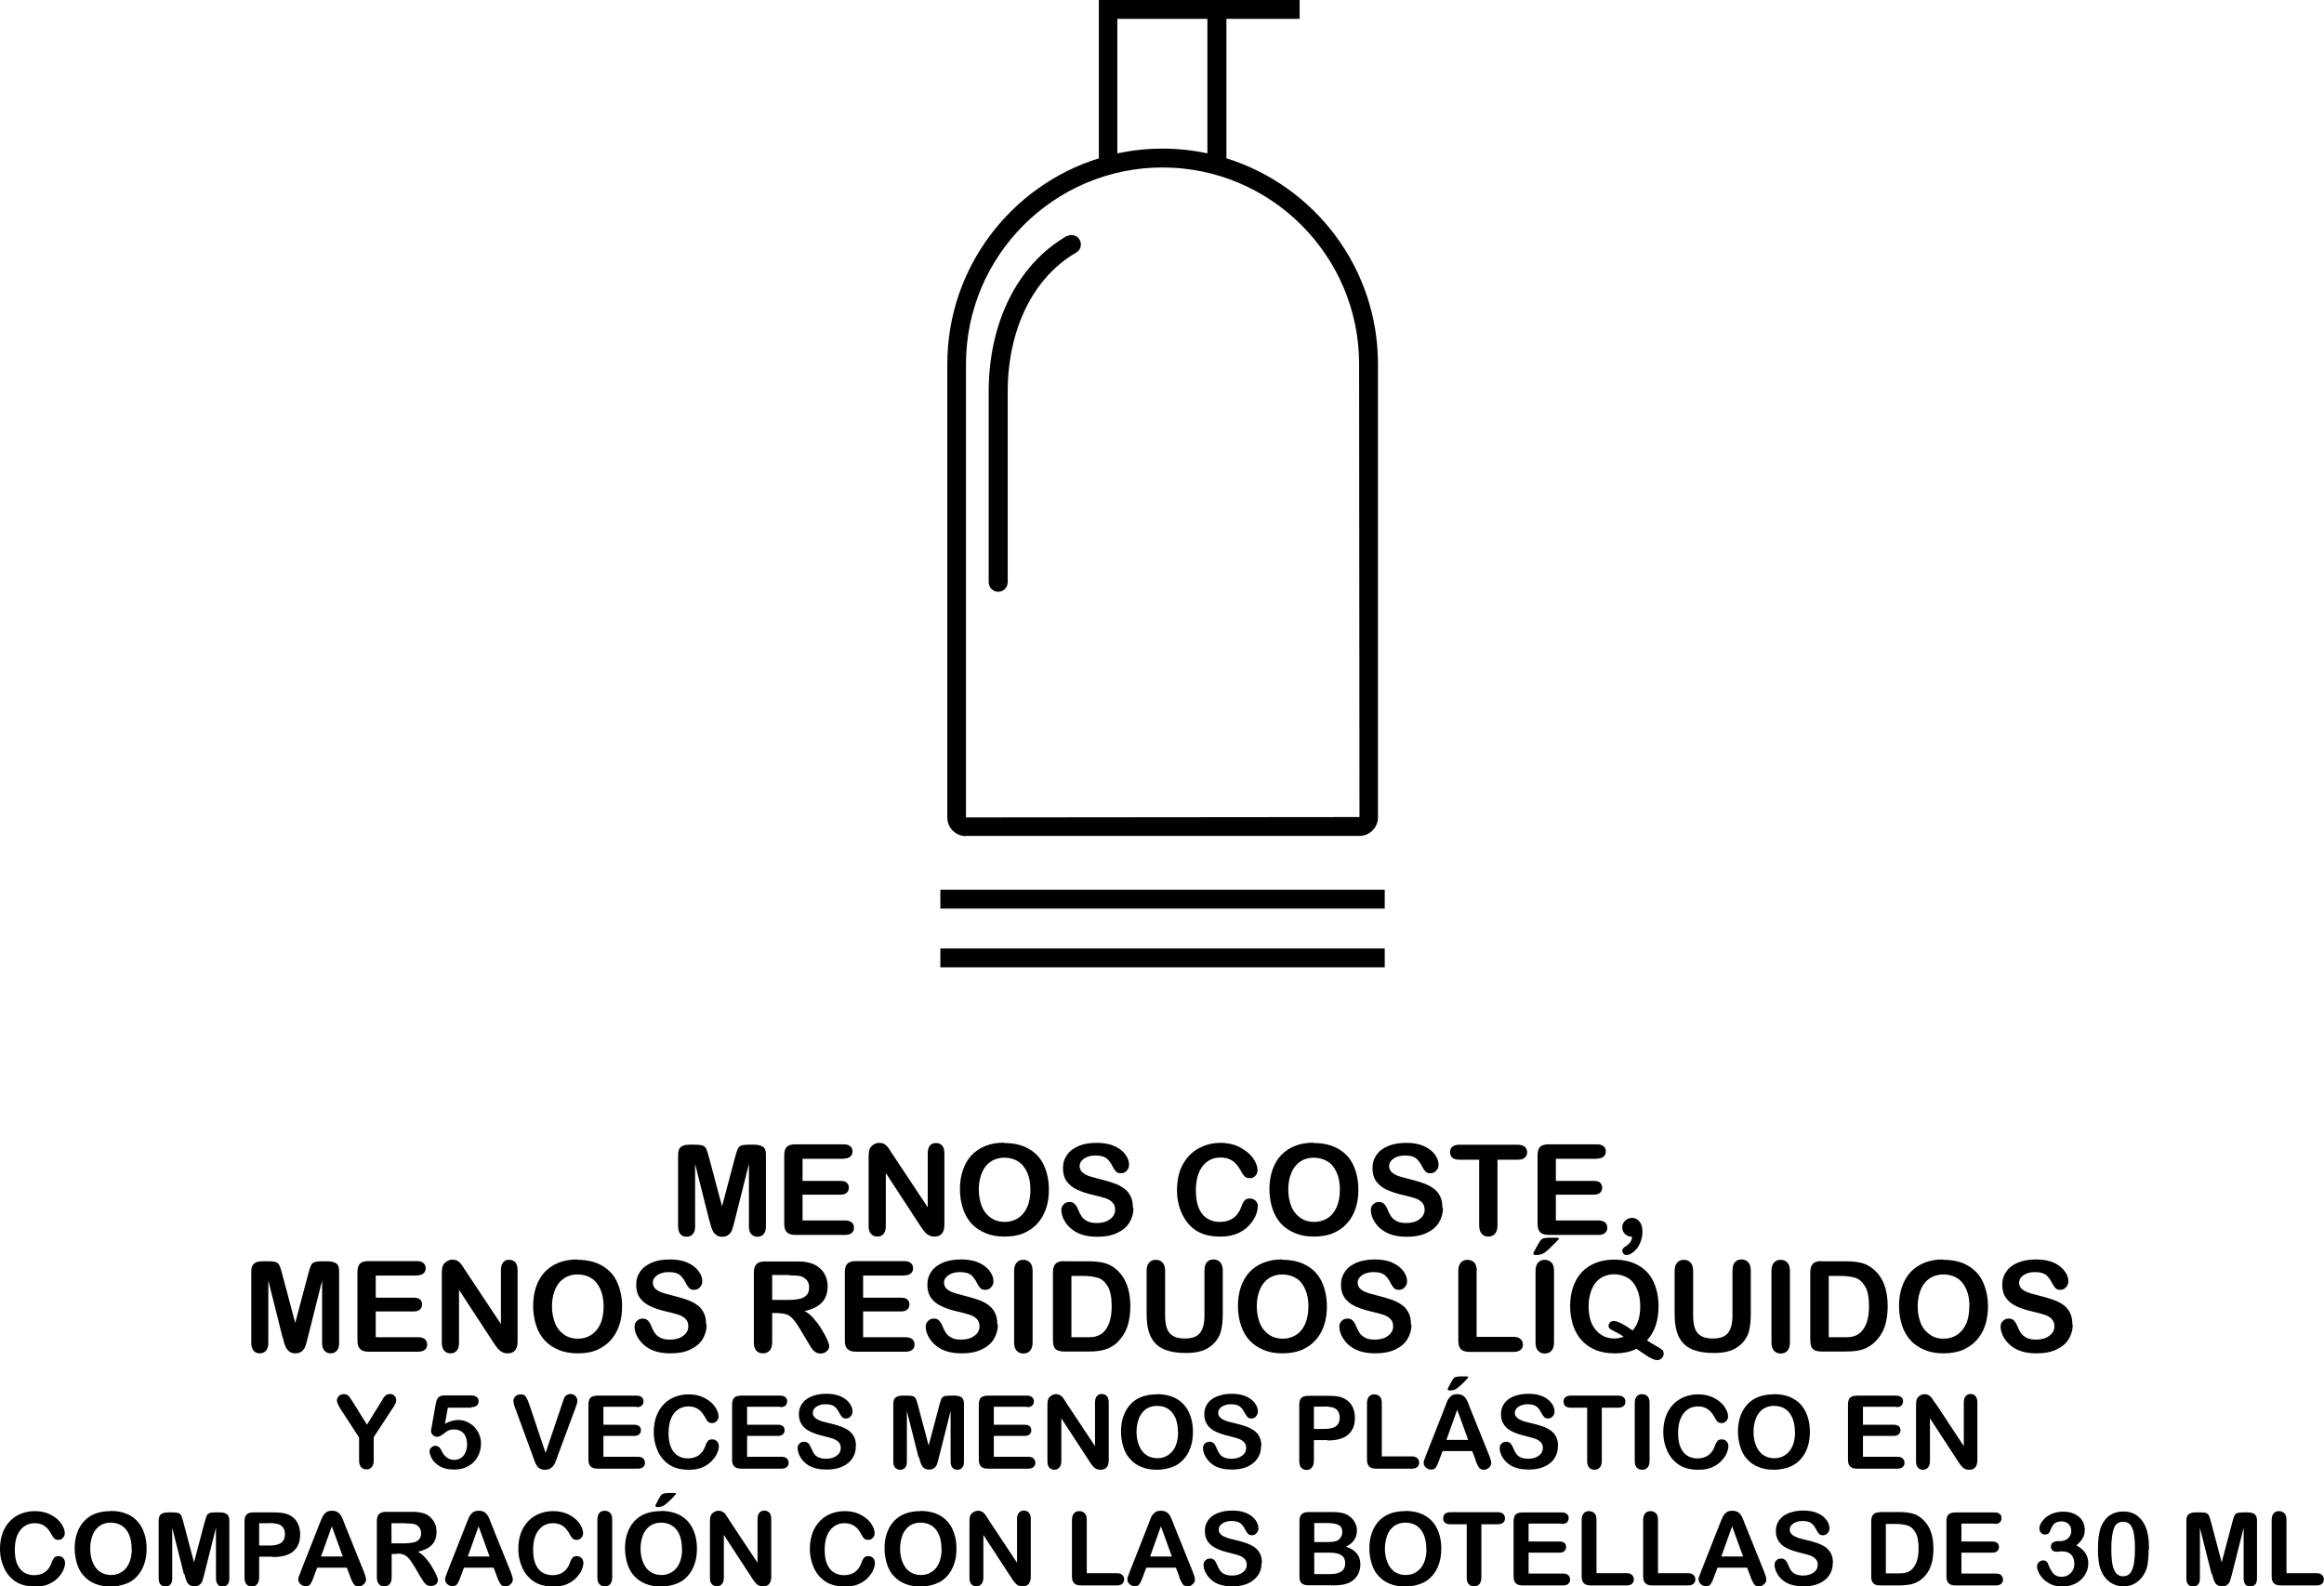 <svg xmlns="http://www.w3.org/2000/svg" id="Ebene_1" viewBox="0 0 126.98 86.67"><defs><style>.cls-1{fill:#010101;}</style></defs><path class="cls-1" d="m52.76,45.67h21.52c.55,0,1.01-.45,1.01-1.01v-24.77c0-5.28-3.49-9.75-8.28-11.24V1.03h4V0h-10.97v8.65c-4.79,1.49-8.28,5.97-8.28,11.24v24.78c0,.55.45,1.01,1.01,1.01h0ZM61.06,1.03h4.91v7.35c-.79-.17-1.61-.26-2.46-.26s-1.66.09-2.46.26V1.03h0Zm-8.28,18.86c0-5.92,4.82-10.74,10.74-10.74s10.74,4.82,10.74,10.74l.02,24.75-21.5.02s0-24.77,0-24.77Z"></path><path class="cls-1" d="m58.28,12.9c-2.67,1.54-4.26,4.71-4.26,8.5v10.41c0,.28.23.52.52.52s.52-.23.52-.52v-10.41c0-3.41,1.4-6.25,3.74-7.6.25-.14.33-.46.19-.7-.14-.25-.46-.33-.7-.19h0Z"></path><rect class="cls-1" x="51.38" y="48.61" width="24.28" height="1.03"></rect><rect class="cls-1" x="51.38" y="51.82" width="24.28" height="1.03"></rect><path d="m38.77,66.74l-.79-3.15v3.41c0,.19-.04.33-.13.43-.08.09-.2.14-.34.14s-.25-.05-.33-.14-.13-.24-.13-.43v-3.91c0-.22.06-.36.17-.44s.26-.11.46-.11h.31c.19,0,.32.02.41.05.08.03.15.09.19.18.04.09.09.23.14.43l.72,2.71.72-2.71c.05-.2.1-.34.14-.43.04-.09.1-.15.19-.18.08-.03.22-.05.41-.05h.31c.19,0,.34.04.46.11s.17.22.17.44v3.91c0,.19-.04.33-.13.43-.08.09-.2.14-.34.14-.13,0-.24-.05-.33-.14s-.13-.24-.13-.43v-3.41l-.79,3.15c-.05.2-.09.35-.13.45-.03.1-.09.18-.18.26s-.21.12-.36.12c-.12,0-.22-.02-.3-.08-.08-.05-.14-.12-.19-.19-.04-.08-.08-.17-.11-.26-.03-.1-.05-.2-.08-.3Z"></path><path d="m46.11,63.31h-2.26v1.21h2.08c.15,0,.27.03.34.1.08.07.11.16.11.27s-.04.2-.11.27c-.07.07-.19.11-.34.11h-2.08v1.41h2.33c.16,0,.28.04.36.11.08.07.12.17.12.29s-.04.21-.12.28c-.08.07-.2.11-.36.11h-2.72c-.22,0-.37-.05-.47-.15-.1-.1-.14-.25-.14-.47v-3.72c0-.14.02-.26.06-.35.04-.09.11-.16.2-.2.09-.04.21-.06.35-.06h2.64c.16,0,.28.04.36.11.08.07.12.16.12.28s-.04.21-.12.28c-.08.07-.2.11-.36.11Z"></path><path d="m48.76,63.05l1.93,2.91v-2.94c0-.19.04-.33.12-.43.08-.1.19-.14.33-.14s.26.05.34.14.12.24.12.43v3.89c0,.43-.18.65-.54.65-.09,0-.17-.01-.24-.04s-.14-.07-.2-.12c-.06-.06-.12-.12-.18-.2s-.11-.15-.16-.23l-1.88-2.88v2.9c0,.19-.04.33-.13.43s-.2.14-.34.14-.26-.05-.34-.15c-.09-.1-.13-.24-.13-.43v-3.81c0-.16.02-.29.05-.38.04-.1.11-.18.21-.25.1-.06.21-.1.32-.1.09,0,.17.02.23.04.06.03.12.07.17.12.05.05.1.11.15.19.05.08.1.16.16.25Z"></path><path d="m54.88,62.45c.51,0,.95.1,1.32.31.37.21.65.5.83.89s.28.83.28,1.35c0,.38-.05.73-.16,1.04s-.26.58-.47.81-.46.4-.76.53-.65.18-1.04.18-.73-.06-1.04-.19c-.31-.13-.56-.3-.77-.53-.2-.23-.36-.5-.46-.82-.1-.32-.16-.66-.16-1.04s.05-.73.16-1.05c.11-.32.27-.59.47-.81.21-.22.46-.39.76-.51.3-.12.63-.18,1.01-.18Zm1.42,2.54c0-.36-.06-.68-.18-.94s-.28-.47-.5-.6c-.22-.14-.47-.2-.75-.2-.2,0-.38.04-.55.11-.17.08-.32.19-.44.33-.12.14-.22.33-.29.55-.07.22-.11.47-.11.75s.04.53.11.76c.07.23.17.42.3.56.13.15.28.26.45.34.17.07.35.11.55.11.26,0,.49-.06.71-.19.21-.13.39-.33.51-.59.13-.27.19-.6.19-.99Z"></path><path d="m61.93,66c0,.3-.08.57-.23.81-.15.24-.38.42-.68.56s-.65.2-1.06.2c-.49,0-.89-.09-1.21-.28-.22-.13-.41-.31-.55-.53-.14-.22-.21-.44-.21-.65,0-.12.04-.23.13-.31.08-.09.19-.13.32-.13.11,0,.2.03.27.1.07.07.14.17.19.3.06.16.13.29.2.39.07.11.18.19.31.26s.31.1.52.1c.3,0,.54-.07.72-.21.19-.14.28-.31.28-.52,0-.16-.05-.3-.15-.4s-.23-.18-.39-.23c-.16-.05-.37-.11-.64-.17-.36-.08-.65-.18-.89-.29-.24-.11-.43-.26-.57-.45-.14-.19-.21-.43-.21-.72s.07-.51.22-.73.36-.37.64-.49.61-.17.99-.17c.3,0,.57.04.79.11.22.08.41.18.55.3.15.12.25.26.32.39s.1.27.1.4c0,.12-.04.23-.13.32-.08.1-.19.14-.32.14-.11,0-.2-.03-.26-.09-.06-.06-.12-.15-.19-.28-.09-.19-.2-.33-.32-.44-.13-.1-.33-.16-.61-.16-.26,0-.47.06-.63.17-.16.11-.24.25-.24.41,0,.1.03.18.08.26s.13.13.22.19c.09.05.19.09.29.12.1.03.26.07.48.13.28.07.53.14.76.22.23.08.42.17.58.29.16.11.28.25.37.43.09.17.13.38.13.63Z"></path><path d="m68.72,65.92c0,.16-.04.33-.12.51-.08.18-.2.36-.37.54-.17.18-.38.32-.64.43-.26.11-.56.16-.9.16-.26,0-.5-.02-.71-.07-.21-.05-.41-.13-.58-.23-.17-.1-.33-.24-.48-.41-.13-.16-.24-.33-.33-.52-.09-.19-.16-.4-.21-.62-.05-.22-.07-.45-.07-.7,0-.4.06-.75.17-1.07.12-.31.28-.58.5-.81s.47-.39.76-.51c.29-.12.6-.18.93-.18.4,0,.76.08,1.07.24.31.16.55.36.72.59.17.24.25.46.25.67,0,.12-.04.22-.12.3-.08.09-.18.13-.29.13-.13,0-.22-.03-.29-.09-.06-.06-.14-.17-.21-.31-.13-.24-.28-.43-.46-.55s-.39-.18-.65-.18c-.41,0-.74.16-.98.47-.24.31-.37.76-.37,1.33,0,.38.05.7.16.96s.26.45.46.57c.2.13.43.19.69.19.29,0,.53-.07.73-.21.2-.14.35-.35.45-.63.04-.13.1-.24.16-.32.06-.08.16-.12.3-.12.12,0,.22.04.31.12.09.08.13.19.13.31Z"></path><path d="m71.79,62.45c.51,0,.95.1,1.32.31.37.21.65.5.83.89s.28.83.28,1.35c0,.38-.05.73-.16,1.04-.1.31-.26.58-.47.81-.21.23-.46.4-.76.53-.3.12-.65.18-1.04.18s-.73-.06-1.04-.19c-.31-.13-.56-.3-.77-.53-.2-.23-.36-.5-.46-.82-.1-.32-.16-.66-.16-1.04s.05-.73.16-1.05c.11-.32.27-.59.47-.81.21-.22.46-.39.76-.51.3-.12.63-.18,1.01-.18Zm1.42,2.54c0-.36-.06-.68-.18-.94-.12-.27-.28-.47-.5-.6s-.47-.2-.75-.2c-.2,0-.38.04-.55.11s-.32.19-.44.33-.22.33-.29.55c-.07.22-.11.47-.11.75s.04.53.11.76c.07.23.17.42.3.56.13.15.28.26.45.34.17.07.35.11.55.11.26,0,.49-.06.71-.19s.39-.33.51-.59.19-.6.19-.99Z"></path><path d="m78.84,66c0,.3-.08.57-.23.81-.15.24-.38.42-.68.56s-.65.2-1.06.2c-.49,0-.89-.09-1.21-.28-.23-.13-.41-.31-.55-.53-.14-.22-.21-.44-.21-.65,0-.12.04-.23.13-.31.08-.09.19-.13.32-.13.11,0,.2.03.27.1.07.07.14.17.19.3.06.16.13.29.2.39.07.11.18.19.31.26.13.07.31.1.52.1.3,0,.54-.07.72-.21.19-.14.28-.31.28-.52,0-.16-.05-.3-.15-.4s-.23-.18-.39-.23c-.16-.05-.37-.11-.64-.17-.35-.08-.65-.18-.89-.29-.24-.11-.43-.26-.57-.45-.14-.19-.21-.43-.21-.72s.07-.51.22-.73.36-.37.64-.49c.28-.11.61-.17.99-.17.3,0,.57.04.79.11.22.08.41.18.55.3.15.12.25.26.32.39s.1.27.1.4c0,.12-.04.23-.13.32-.08.1-.19.14-.32.14-.11,0-.2-.03-.26-.09-.06-.06-.12-.15-.19-.28-.09-.19-.2-.33-.32-.44-.13-.1-.33-.16-.61-.16-.26,0-.47.06-.63.17-.16.11-.24.25-.24.41,0,.1.03.18.08.26s.13.13.22.19c.09.05.19.09.29.12.1.03.26.07.48.13.28.07.53.14.76.22.23.08.42.17.58.29.16.11.28.25.37.43.09.17.13.38.13.63Z"></path><path d="m82.91,63.36h-1.09v3.59c0,.21-.05.36-.14.46-.09.1-.21.15-.36.15s-.27-.05-.36-.15c-.09-.1-.14-.25-.14-.46v-3.59h-1.09c-.17,0-.3-.04-.38-.11-.08-.08-.12-.17-.12-.3s.04-.23.13-.3c.09-.07.21-.11.38-.11h3.18c.17,0,.3.04.39.11.08.08.13.18.13.3s-.04.22-.13.3c-.09.08-.21.11-.38.11Z"></path><path d="m87.27,63.31h-2.26v1.21h2.08c.15,0,.27.03.34.1s.11.16.11.27-.04.2-.11.27c-.07.07-.19.11-.34.11h-2.08v1.41h2.33c.16,0,.28.04.36.11s.12.17.12.29-.04.21-.12.28-.2.11-.36.11h-2.72c-.22,0-.38-.05-.47-.15-.1-.1-.14-.25-.14-.47v-3.72c0-.14.02-.26.06-.35.04-.09.11-.16.2-.2.09-.04.21-.06.35-.06h2.64c.16,0,.28.04.36.11.08.07.12.16.12.28s-.04.21-.12.28c-.08.07-.2.11-.36.11Z"></path><path d="m89.18,67.57c-.15,0-.28-.05-.38-.14-.11-.09-.16-.22-.16-.38,0-.14.05-.26.16-.36.11-.1.23-.15.37-.15.11,0,.21.03.29.09s.16.14.21.26c.05.11.07.25.07.42,0,.22-.05.43-.14.63s-.21.35-.35.46c-.14.11-.26.17-.37.17-.07,0-.13-.02-.17-.07-.04-.05-.07-.1-.07-.16,0-.09.05-.17.14-.22.26-.15.39-.33.39-.55Z"></path><path d="m15.45,73.11l-.79-3.15v3.41c0,.19-.04.33-.13.43-.08.09-.2.14-.34.14s-.25-.05-.33-.14-.13-.24-.13-.43v-3.91c0-.22.06-.36.17-.44s.26-.11.46-.11h.31c.19,0,.32.02.41.05.08.03.15.09.19.18.04.09.09.23.14.43l.72,2.71.72-2.71c.05-.2.1-.34.14-.43.04-.09.1-.15.19-.18.08-.03.22-.05.41-.05h.31c.19,0,.34.04.46.11s.17.22.17.44v3.91c0,.19-.04.33-.13.43-.08.09-.2.14-.34.14-.13,0-.24-.05-.33-.14s-.13-.24-.13-.43v-3.41l-.79,3.15c-.05.2-.09.35-.13.45-.03.1-.09.18-.18.26s-.21.12-.36.12c-.12,0-.22-.02-.3-.08-.08-.05-.14-.12-.19-.19-.04-.08-.08-.17-.11-.26-.03-.1-.05-.2-.08-.3Z"></path><path d="m22.79,69.69h-2.26v1.21h2.08c.15,0,.27.03.34.1.08.07.11.16.11.27s-.04.2-.11.27c-.07.07-.19.11-.34.11h-2.08v1.41h2.33c.16,0,.28.04.36.11.08.07.12.17.12.29s-.04.21-.12.28c-.08.07-.2.11-.36.11h-2.72c-.22,0-.37-.05-.47-.15-.1-.1-.14-.25-.14-.47v-3.72c0-.14.02-.26.06-.35.04-.09.11-.16.2-.2.09-.04.21-.06.35-.06h2.64c.16,0,.28.04.36.11.08.07.12.16.12.28s-.04.21-.12.28c-.08.07-.2.11-.36.11Z"></path><path d="m25.44,69.43l1.93,2.91v-2.94c0-.19.04-.33.12-.43.08-.1.19-.14.33-.14s.26.05.34.14.12.24.12.43v3.89c0,.43-.18.65-.54.65-.09,0-.17-.01-.24-.04s-.14-.07-.2-.12c-.06-.06-.12-.12-.18-.2s-.11-.15-.16-.23l-1.88-2.88v2.9c0,.19-.04.33-.13.43s-.2.14-.34.14-.26-.05-.34-.15c-.09-.1-.13-.24-.13-.43v-3.81c0-.16.02-.29.05-.38.04-.1.11-.18.21-.25.1-.06.21-.1.32-.1.09,0,.17.02.23.04.06.03.12.07.17.12.05.05.1.11.15.19.05.08.1.16.16.25Z"></path><path d="m31.56,68.83c.51,0,.95.1,1.32.31.37.21.65.5.83.89s.28.83.28,1.35c0,.38-.05.73-.16,1.04s-.26.58-.47.81-.46.4-.76.53-.65.18-1.04.18-.73-.06-1.04-.19c-.31-.13-.56-.3-.77-.53-.2-.23-.36-.5-.46-.82-.1-.32-.16-.66-.16-1.04s.05-.73.16-1.05c.11-.32.27-.59.47-.81.21-.22.46-.39.76-.51.3-.12.63-.18,1.01-.18Zm1.42,2.54c0-.36-.06-.68-.18-.94s-.28-.47-.5-.6c-.22-.14-.47-.2-.75-.2-.2,0-.38.04-.55.11-.17.08-.32.19-.44.33-.12.14-.22.33-.29.55-.07.22-.11.47-.11.75s.04.53.11.76c.07.23.17.42.3.56.13.15.28.26.45.34.17.07.35.11.55.11.26,0,.49-.06.71-.19.21-.13.39-.33.51-.59.13-.27.19-.6.19-.99Z"></path><path d="m38.61,72.37c0,.3-.08.57-.23.81-.15.24-.38.42-.68.56s-.65.2-1.06.2c-.49,0-.89-.09-1.21-.28-.22-.13-.41-.31-.55-.53-.14-.22-.21-.44-.21-.65,0-.12.04-.23.13-.31.08-.09.19-.13.32-.13.11,0,.2.03.27.1.07.07.14.17.19.3.06.16.13.29.2.39.07.11.18.19.31.26s.31.1.52.1c.3,0,.54-.07.72-.21.19-.14.28-.31.28-.52,0-.16-.05-.3-.15-.4-.1-.1-.23-.18-.39-.23-.16-.05-.37-.11-.64-.17-.36-.08-.65-.18-.89-.29-.24-.11-.43-.26-.57-.45-.14-.19-.21-.43-.21-.72s.07-.51.22-.73.36-.37.64-.49.61-.17.99-.17c.3,0,.57.04.79.11.22.08.41.18.55.3.15.12.25.26.32.39s.1.27.1.4c0,.12-.04.23-.13.32-.08.1-.19.14-.32.14-.11,0-.2-.03-.26-.09-.06-.06-.12-.15-.19-.28-.09-.19-.2-.33-.32-.44-.13-.1-.33-.16-.61-.16-.26,0-.47.06-.63.17-.16.11-.24.25-.24.41,0,.1.03.18.08.26s.13.13.22.19c.09.05.19.09.29.12.1.03.26.07.48.13.28.07.53.14.76.22.23.08.42.17.58.29.16.11.28.25.37.43.09.17.13.38.13.63Z"></path><path d="m42.54,71.74h-.35v1.59c0,.21-.05.36-.14.46-.09.1-.21.15-.36.15-.16,0-.28-.05-.37-.15-.09-.1-.13-.26-.13-.46v-3.8c0-.22.05-.37.15-.47.1-.1.25-.14.47-.14h1.63c.22,0,.42,0,.58.03s.3.06.43.12c.16.07.29.16.41.28s.21.26.27.42c.06.16.09.33.09.51,0,.37-.1.66-.31.88-.21.22-.52.38-.95.47.18.09.35.23.51.42s.31.38.43.59c.13.21.23.4.3.56.07.17.11.28.11.35s-.02.13-.06.19c-.04.06-.1.11-.17.15-.07.04-.16.06-.25.06-.11,0-.21-.03-.28-.08s-.14-.12-.2-.2c-.05-.08-.13-.2-.22-.36l-.4-.67c-.14-.24-.27-.43-.39-.56-.11-.13-.23-.22-.35-.26s-.26-.07-.44-.07Zm.57-2.08h-.92v1.36h.9c.24,0,.44-.02.61-.06s.29-.11.38-.21c.09-.1.13-.24.13-.41,0-.14-.03-.26-.1-.36-.07-.1-.17-.18-.29-.23-.12-.05-.35-.07-.69-.07Z"></path><path d="m49.42,69.69h-2.26v1.21h2.08c.15,0,.27.03.34.1.08.07.11.16.11.27s-.04.2-.11.27c-.07.07-.19.11-.34.11h-2.08v1.41h2.33c.16,0,.28.04.36.11.08.07.12.17.12.29s-.04.21-.12.28c-.08.07-.2.11-.36.11h-2.72c-.22,0-.37-.05-.47-.15-.1-.1-.14-.25-.14-.47v-3.72c0-.14.02-.26.06-.35.04-.09.11-.16.2-.2.09-.04.21-.06.35-.06h2.64c.16,0,.28.04.36.11.08.07.12.16.12.28s-.04.21-.12.28c-.08.07-.2.11-.36.11Z"></path><path d="m54.52,72.37c0,.3-.08.57-.23.81-.15.24-.38.42-.68.56s-.65.2-1.06.2c-.49,0-.89-.09-1.21-.28-.22-.13-.41-.31-.55-.53-.14-.22-.21-.44-.21-.65,0-.12.04-.23.13-.31.08-.09.19-.13.32-.13.11,0,.2.03.27.1.07.07.14.17.19.3.06.16.13.29.2.39.07.11.18.19.31.26s.31.1.52.1c.3,0,.54-.07.72-.21.19-.14.28-.31.28-.52,0-.16-.05-.3-.15-.4-.1-.1-.23-.18-.39-.23-.16-.05-.37-.11-.64-.17-.36-.08-.65-.18-.89-.29-.24-.11-.43-.26-.57-.45-.14-.19-.21-.43-.21-.72s.07-.51.22-.73.36-.37.64-.49.61-.17.99-.17c.3,0,.57.04.79.11.22.08.41.18.55.3.15.12.25.26.32.39s.1.27.1.4c0,.12-.04.23-.13.32-.08.1-.19.14-.32.14-.11,0-.2-.03-.26-.09-.06-.06-.12-.15-.19-.28-.09-.19-.2-.33-.32-.44-.13-.1-.33-.16-.61-.16-.26,0-.47.06-.63.17-.16.11-.24.25-.24.41,0,.1.03.18.08.26s.13.13.22.19c.09.05.19.09.29.12.1.03.26.07.48.13.28.07.53.14.76.22.23.08.42.17.58.29.16.11.28.25.37.43.09.17.13.38.13.63Z"></path><path d="m55.41,73.33v-3.9c0-.2.05-.35.14-.45s.21-.15.36-.15.27.05.37.15c.09.1.14.25.14.46v3.9c0,.2-.05.36-.14.46-.09.1-.22.15-.37.15s-.26-.05-.36-.15c-.09-.1-.14-.25-.14-.46Z"></path><path d="m58.15,68.91h1.31c.34,0,.63.03.87.09s.46.18.66.35c.51.44.77,1.11.77,2.01,0,.3-.03.57-.08.81-.05.24-.13.47-.24.66s-.25.37-.41.53c-.13.12-.28.21-.44.29-.16.07-.33.12-.51.15-.18.03-.38.04-.61.04h-1.31c-.18,0-.32-.03-.41-.08s-.15-.13-.18-.23c-.03-.1-.04-.23-.04-.39v-3.63c0-.22.05-.37.15-.47.1-.1.25-.14.47-.14Zm.39.79v3.36h.76c.17,0,.3,0,.39-.01s.19-.03.29-.07.19-.09.26-.15c.33-.28.5-.77.5-1.46,0-.49-.07-.85-.22-1.1-.15-.24-.33-.4-.54-.46s-.48-.1-.78-.1h-.66Z"></path><path d="m62.65,71.81v-2.38c0-.2.05-.35.14-.45.09-.1.21-.15.36-.15s.28.05.37.15c.09.1.14.25.14.45v2.43c0,.28.03.51.09.69.06.19.17.33.33.43.16.1.38.15.66.15.39,0,.67-.1.83-.31s.24-.52.24-.95v-2.45c0-.2.04-.36.13-.46.09-.1.21-.15.36-.15s.27.05.37.15c.09.1.14.25.14.46v2.38c0,.39-.04.71-.11.97-.08.26-.22.49-.43.68-.18.17-.39.29-.63.36-.24.08-.52.11-.84.11-.38,0-.71-.04-.98-.12-.27-.08-.5-.21-.67-.38-.17-.17-.3-.39-.38-.66s-.12-.59-.12-.96Z"></path><path d="m70.07,68.83c.51,0,.95.1,1.32.31.37.21.65.5.83.89s.28.83.28,1.35c0,.38-.05.73-.16,1.04-.1.31-.26.58-.47.81-.21.23-.46.4-.76.53-.3.12-.65.18-1.04.18s-.73-.06-1.04-.19c-.31-.13-.56-.3-.77-.53-.2-.23-.36-.5-.46-.82-.1-.32-.16-.66-.16-1.04s.05-.73.16-1.05c.11-.32.27-.59.47-.81.21-.22.46-.39.76-.51.3-.12.63-.18,1.01-.18Zm1.42,2.54c0-.36-.06-.68-.18-.94-.12-.27-.28-.47-.5-.6s-.47-.2-.75-.2c-.2,0-.38.04-.55.11s-.32.19-.44.33-.22.33-.29.55c-.07.22-.11.47-.11.75s.04.53.11.76c.07.23.17.42.3.56.13.15.28.26.45.34.17.07.35.11.55.11.26,0,.49-.06.71-.19s.39-.33.51-.59.19-.6.19-.99Z"></path><path d="m77.12,72.37c0,.3-.08.57-.23.81-.15.24-.38.42-.68.56s-.65.2-1.06.2c-.49,0-.89-.09-1.21-.28-.23-.13-.41-.31-.55-.53-.14-.22-.21-.44-.21-.65,0-.12.04-.23.13-.31.08-.09.19-.13.32-.13.11,0,.2.03.27.1.07.07.14.17.19.3.06.16.13.29.2.39.07.11.18.19.31.26.13.07.31.1.52.1.3,0,.54-.07.72-.21.19-.14.28-.31.28-.52,0-.16-.05-.3-.15-.4s-.23-.18-.39-.23c-.16-.05-.37-.11-.64-.17-.35-.08-.65-.18-.89-.29-.24-.11-.43-.26-.57-.45-.14-.19-.21-.43-.21-.72s.07-.51.22-.73.36-.37.64-.49c.28-.11.61-.17.99-.17.3,0,.57.04.79.11.22.08.41.18.55.3.15.12.25.26.32.39s.1.27.1.4c0,.12-.04.23-.13.32-.08.1-.19.14-.32.14-.11,0-.2-.03-.26-.09-.06-.06-.12-.15-.19-.28-.09-.19-.2-.33-.32-.44-.13-.1-.33-.16-.61-.16-.26,0-.47.06-.63.17-.16.11-.24.25-.24.41,0,.1.03.18.08.26s.13.13.22.19c.09.05.19.09.29.12.1.03.26.07.48.13.28.07.53.14.76.22.23.08.42.17.58.29.16.11.28.25.37.43.09.17.13.38.13.63Z"></path><path d="m80.68,69.44v3.6h2.03c.16,0,.29.04.37.12.09.08.13.18.13.3s-.04.22-.13.29c-.09.08-.21.11-.37.11h-2.42c-.22,0-.38-.05-.47-.15-.1-.1-.14-.25-.14-.47v-3.81c0-.2.05-.35.14-.45.09-.1.21-.15.36-.15s.27.05.37.15c.09.1.14.25.14.46Z"></path><path d="m84.56,67.62h.45c.11,0,.17.02.17.05,0,.02-.06.09-.19.22-.13.13-.25.25-.38.37-.13.12-.22.19-.27.21-.13.07-.27.1-.41.1-.1,0-.15-.03-.15-.08,0-.04.03-.1.09-.2l.15-.28c.09-.16.16-.27.23-.31.06-.05.16-.07.3-.07Zm-.66,5.71v-3.9c0-.2.05-.35.14-.45.09-.1.21-.15.36-.15s.27.05.37.15.14.25.14.46v3.9c0,.2-.05.36-.14.46s-.22.15-.37.15-.26-.05-.36-.15-.14-.25-.14-.46Z"></path><path d="m90,73.24c.15.1.31.2.48.29.17.09.29.17.34.22.06.05.08.13.08.23,0,.07-.03.14-.1.22-.07.07-.15.11-.24.11-.08,0-.17-.02-.28-.07-.11-.05-.24-.12-.38-.22s-.31-.2-.48-.33c-.33.17-.73.25-1.2.25-.38,0-.73-.06-1.03-.18s-.56-.3-.77-.53c-.21-.23-.36-.5-.47-.82-.1-.32-.16-.66-.16-1.04s.05-.73.16-1.05c.11-.32.27-.59.47-.81.21-.22.46-.39.76-.51.3-.12.63-.18,1.01-.18.51,0,.95.1,1.32.31.37.21.65.5.83.89s.28.83.28,1.35c0,.78-.21,1.41-.64,1.87Zm-.79-.55c.14-.16.24-.35.31-.57.07-.22.1-.47.1-.76,0-.36-.06-.68-.18-.94-.12-.27-.28-.47-.5-.6s-.47-.2-.75-.2c-.2,0-.38.04-.55.11s-.32.19-.44.33-.22.33-.29.55c-.07.22-.11.47-.11.75,0,.57.13,1.01.4,1.31.27.31.6.46,1,.46.17,0,.34-.03.51-.1-.11-.08-.24-.16-.4-.24-.16-.08-.27-.14-.33-.18-.06-.04-.09-.1-.09-.18,0-.07.03-.13.08-.18.06-.05.12-.08.19-.08.2,0,.55.17,1.03.51Z"></path><path d="m91.5,71.81v-2.38c0-.2.05-.35.14-.45.09-.1.21-.15.36-.15s.28.05.37.15c.09.1.14.25.14.45v2.43c0,.28.03.51.09.69.06.19.17.33.33.43.16.1.38.15.66.15.39,0,.67-.1.83-.31s.24-.52.24-.95v-2.45c0-.2.04-.36.13-.46.09-.1.21-.15.36-.15s.27.05.37.15c.09.1.14.25.14.46v2.38c0,.39-.04.71-.11.97-.08.26-.22.49-.43.68-.18.17-.39.29-.63.36-.24.08-.52.11-.84.11-.38,0-.71-.04-.98-.12-.27-.08-.5-.21-.67-.38-.17-.17-.3-.39-.38-.66s-.12-.59-.12-.96Z"></path><path d="m96.79,73.33v-3.9c0-.2.05-.35.14-.45.09-.1.21-.15.36-.15s.27.05.37.15c.09.1.14.25.14.46v3.9c0,.2-.05.36-.14.46-.09.1-.22.15-.37.15s-.26-.05-.36-.15c-.09-.1-.14-.25-.14-.46Z"></path><path d="m99.53,68.91h1.31c.34,0,.63.03.87.09s.46.18.66.35c.52.44.77,1.11.77,2.01,0,.3-.03.57-.08.81-.05.24-.13.47-.24.66s-.25.37-.42.53c-.13.12-.28.21-.43.29-.16.07-.33.12-.51.15-.18.03-.38.04-.61.04h-1.31c-.18,0-.32-.03-.41-.08-.09-.05-.15-.13-.18-.23-.03-.1-.04-.23-.04-.39v-3.63c0-.22.05-.37.15-.47s.25-.14.47-.14Zm.39.79v3.36h.76c.17,0,.3,0,.39-.01s.19-.03.29-.07.19-.09.26-.15c.33-.28.5-.77.5-1.46,0-.49-.07-.85-.22-1.1-.15-.24-.33-.4-.54-.46s-.48-.1-.78-.1h-.66Z"></path><path d="m106.19,68.83c.51,0,.95.1,1.32.31.37.21.65.5.83.89s.28.83.28,1.35c0,.38-.05.73-.16,1.04-.1.31-.26.58-.47.81-.21.23-.46.4-.76.53-.3.12-.65.18-1.04.18s-.73-.06-1.04-.19c-.31-.13-.56-.3-.77-.53-.2-.23-.36-.5-.46-.82-.1-.32-.16-.66-.16-1.04s.05-.73.16-1.05c.11-.32.27-.59.47-.81.21-.22.46-.39.76-.51.3-.12.63-.18,1.01-.18Zm1.42,2.54c0-.36-.06-.68-.18-.94-.12-.27-.28-.47-.5-.6-.22-.14-.47-.2-.75-.2-.2,0-.38.04-.56.11-.17.08-.32.19-.44.33-.12.14-.22.33-.29.55-.07.22-.11.47-.11.75s.04.53.11.76c.07.23.17.42.3.56s.28.26.45.34.35.11.55.11c.26,0,.49-.06.71-.19.21-.13.39-.33.51-.59.13-.27.19-.6.19-.99Z"></path><path d="m113.25,72.37c0,.3-.08.57-.23.81-.15.24-.38.42-.68.56s-.65.2-1.06.2c-.49,0-.89-.09-1.21-.28-.22-.13-.41-.31-.55-.53s-.21-.44-.21-.65c0-.12.04-.23.13-.31.08-.09.19-.13.32-.13.11,0,.2.03.27.1s.14.17.19.3c.06.16.13.29.2.39.07.11.18.19.31.26.13.07.31.1.52.1.3,0,.54-.07.72-.21.19-.14.28-.31.28-.52,0-.16-.05-.3-.15-.4-.1-.1-.23-.18-.39-.23-.16-.05-.37-.11-.64-.17-.36-.08-.65-.18-.89-.29-.24-.11-.43-.26-.57-.45-.14-.19-.21-.43-.21-.72s.07-.51.22-.73.36-.37.64-.49c.28-.11.61-.17.99-.17.3,0,.57.04.79.11s.41.18.55.3c.15.12.25.26.32.39s.1.27.1.4c0,.12-.04.23-.13.32-.08.1-.19.14-.31.14-.11,0-.2-.03-.26-.09-.06-.06-.12-.15-.19-.28-.09-.19-.2-.33-.32-.44-.13-.1-.33-.16-.61-.16-.26,0-.47.06-.63.17-.16.11-.24.25-.24.41,0,.1.03.18.08.26s.13.13.22.19c.09.05.19.09.29.12.1.03.26.07.48.13.28.07.53.14.76.22.23.08.42.17.58.29.16.11.28.25.37.43.09.17.13.38.13.63Z"></path><path d="m19.62,79.81v-1.27l-.98-1.51c-.09-.14-.15-.24-.18-.32-.04-.08-.05-.14-.05-.2,0-.09.04-.17.11-.24.07-.07.16-.1.27-.1.11,0,.19.03.25.09.06.06.14.19.26.37l.75,1.21.75-1.21c.05-.07.08-.14.11-.19s.06-.1.1-.14c.04-.04.08-.08.12-.1.05-.02.1-.04.17-.04.1,0,.19.03.25.1.07.07.1.14.1.23,0,.07-.02.14-.05.21s-.09.17-.18.29l-1,1.53v1.27c0,.17-.04.29-.11.37s-.17.12-.29.12-.22-.04-.29-.12c-.07-.08-.11-.2-.11-.37Z"></path><path d="m25.76,76.91h-1.29l-.16.88c.26-.14.5-.21.71-.21.17,0,.34.03.49.1.15.07.28.16.4.27.11.12.2.25.27.41.07.16.1.33.1.51,0,.26-.06.5-.18.72-.12.22-.29.39-.51.51-.22.13-.48.19-.77.19-.33,0-.59-.06-.79-.18-.2-.12-.35-.26-.43-.41-.08-.16-.13-.29-.13-.41,0-.07.03-.14.09-.2.06-.06.13-.1.22-.1.15,0,.27.09.34.26.07.16.17.29.29.38.12.09.26.13.41.13.14,0,.26-.04.37-.11.11-.07.19-.17.24-.3.06-.13.09-.27.09-.43,0-.17-.03-.32-.09-.45s-.14-.22-.25-.28c-.1-.06-.22-.09-.35-.09-.16,0-.27.02-.34.06-.07.04-.16.1-.29.2-.13.09-.23.14-.31.14-.09,0-.17-.03-.24-.1s-.1-.14-.1-.22c0,0,0-.07.03-.19l.23-1.3c.03-.16.07-.27.14-.34.07-.07.18-.11.34-.11h1.44c.28,0,.42.11.42.32,0,.09-.03.17-.1.23s-.17.09-.31.09Z"></path><path d="m28.91,76.7l.9,2.68.91-2.7c.05-.14.08-.24.11-.3.02-.06.06-.11.12-.15s.13-.07.22-.07c.07,0,.13.02.19.05.06.03.11.08.14.14.03.06.05.12.05.17,0,.04,0,.08-.02.13s-.02.09-.04.14c-.02.04-.03.09-.05.14l-.97,2.61c-.03.1-.07.19-.1.28-.03.09-.07.17-.12.24-.05.07-.11.12-.18.17-.08.04-.17.07-.28.07s-.2-.02-.28-.06c-.08-.04-.14-.1-.18-.17-.05-.07-.09-.15-.12-.24-.03-.09-.07-.18-.1-.28l-.95-2.59s-.03-.09-.05-.14c-.02-.05-.03-.09-.04-.15-.01-.05-.02-.1-.02-.13,0-.09.04-.18.11-.25s.17-.11.28-.11c.14,0,.24.04.29.13.06.08.12.22.18.4Z"></path><path d="m34.79,76.86h-1.82v.98h1.68c.12,0,.22.03.28.08.06.06.09.13.09.22s-.03.16-.09.22c-.06.06-.15.09-.28.09h-1.68v1.14h1.88c.13,0,.22.03.29.09.06.06.1.14.1.24s-.03.17-.1.23c-.06.06-.16.09-.29.09h-2.2c-.18,0-.3-.04-.38-.12-.08-.08-.12-.2-.12-.38v-3c0-.12.02-.21.05-.28.03-.07.09-.13.16-.16.07-.03.17-.05.28-.05h2.14c.13,0,.22.03.29.09.06.06.09.13.09.22s-.03.17-.09.23c-.06.06-.16.09-.29.09Z"></path><path d="m39.28,78.97c0,.13-.03.26-.09.41-.06.15-.16.29-.3.44-.13.14-.31.26-.51.35s-.45.13-.73.13c-.21,0-.4-.02-.57-.06s-.33-.1-.47-.19c-.14-.08-.27-.2-.39-.33-.11-.13-.2-.27-.27-.42s-.13-.32-.17-.5c-.04-.18-.06-.36-.06-.56,0-.32.05-.61.14-.86.09-.25.23-.47.4-.65.17-.18.38-.32.61-.41s.48-.14.75-.14c.32,0,.61.06.86.19.25.13.45.29.58.48.13.19.2.37.2.54,0,.09-.03.17-.1.25-.07.07-.14.11-.24.11-.1,0-.18-.02-.23-.07-.05-.05-.11-.13-.17-.25-.11-.2-.23-.35-.37-.44-.14-.1-.32-.15-.53-.15-.33,0-.6.13-.79.38-.2.25-.3.61-.3,1.08,0,.31.04.57.13.77.09.21.21.36.37.46.16.1.35.15.56.15.23,0,.43-.06.59-.17.16-.12.28-.28.36-.51.03-.11.08-.19.13-.26.05-.07.13-.1.25-.1.1,0,.18.03.25.1.07.07.1.15.1.25Z"></path><path d="m42.64,76.86h-1.82v.98h1.68c.12,0,.22.03.28.08.06.06.09.13.09.22s-.03.16-.09.22c-.06.06-.15.09-.28.09h-1.68v1.14h1.88c.13,0,.22.03.29.09.06.06.1.14.1.24s-.03.17-.1.23c-.06.06-.16.09-.29.09h-2.2c-.18,0-.3-.04-.38-.12-.08-.08-.12-.2-.12-.38v-3c0-.12.02-.21.05-.28.03-.07.09-.13.16-.16.07-.03.17-.05.28-.05h2.14c.13,0,.22.03.29.09.06.06.09.13.09.22s-.03.17-.09.23c-.06.06-.16.09-.29.09Z"></path><path d="m46.76,79.03c0,.24-.06.46-.19.65-.12.19-.31.34-.55.45s-.52.16-.85.16c-.39,0-.72-.07-.98-.22-.18-.11-.33-.25-.44-.43-.11-.18-.17-.35-.17-.52,0-.1.03-.18.1-.25.07-.07.15-.1.26-.1.09,0,.16.03.22.08.06.05.11.14.15.24.05.13.11.23.16.32.06.09.14.16.25.21.11.05.25.08.42.08.24,0,.43-.06.58-.17.15-.11.22-.25.22-.42,0-.13-.04-.24-.12-.32-.08-.08-.19-.15-.31-.19-.13-.04-.3-.09-.51-.14-.29-.07-.53-.15-.72-.24-.19-.09-.35-.21-.46-.37-.11-.16-.17-.35-.17-.58s.06-.42.18-.59.29-.3.52-.39c.23-.09.49-.14.8-.14.25,0,.46.03.64.09.18.06.33.14.45.24.12.1.2.21.26.32.05.11.08.22.08.32,0,.1-.03.18-.1.26-.07.08-.15.12-.25.12-.09,0-.16-.02-.21-.07-.05-.05-.1-.12-.16-.23-.07-.15-.16-.27-.26-.35s-.27-.13-.49-.13c-.21,0-.38.05-.51.14-.13.09-.19.2-.19.33,0,.08.02.15.07.21s.1.11.18.15c.08.04.15.07.23.1.08.02.21.06.39.1.23.05.43.11.61.17.18.06.34.14.47.23.13.09.23.21.3.34.07.14.11.31.11.51Z"></path><path d="m50.19,79.63l-.64-2.54v2.76c0,.15-.03.27-.1.34-.07.08-.16.11-.27.11s-.2-.04-.27-.11c-.07-.08-.1-.19-.1-.34v-3.16c0-.17.05-.29.14-.35.09-.06.21-.09.37-.09h.25c.15,0,.26.01.33.04.07.03.12.08.15.15.03.07.07.19.11.35l.58,2.19.58-2.19c.04-.16.08-.27.11-.35.03-.07.08-.12.15-.15.07-.03.18-.04.33-.04h.25c.15,0,.28.03.37.09.09.06.14.18.14.35v3.16c0,.15-.03.27-.1.34-.07.08-.16.11-.27.11-.11,0-.2-.04-.26-.11s-.1-.19-.1-.34v-2.76l-.64,2.54c-.04.16-.08.29-.1.36-.03.08-.07.15-.15.21-.07.06-.17.09-.29.09-.09,0-.17-.02-.24-.06s-.12-.09-.15-.16c-.04-.06-.06-.13-.09-.21-.02-.08-.04-.16-.06-.24Z"></path><path d="m56.12,76.86h-1.82v.98h1.68c.12,0,.22.03.28.08.06.06.09.13.09.22s-.03.16-.09.22c-.06.06-.15.09-.28.09h-1.68v1.14h1.88c.13,0,.22.03.29.09.06.06.1.14.1.24s-.03.17-.1.23c-.06.06-.16.09-.29.09h-2.2c-.18,0-.3-.04-.38-.12-.08-.08-.12-.2-.12-.38v-3c0-.12.02-.21.05-.28.03-.07.09-.13.16-.16.07-.03.17-.05.28-.05h2.14c.13,0,.22.03.29.09.06.06.09.13.09.22s-.03.17-.09.23c-.06.06-.16.09-.29.09Z"></path><path d="m58.27,76.66l1.56,2.35v-2.38c0-.15.03-.27.1-.35.07-.08.16-.12.27-.12s.21.04.28.12c.07.08.1.19.1.35v3.14c0,.35-.15.53-.44.53-.07,0-.14-.01-.2-.03-.06-.02-.11-.05-.16-.1-.05-.05-.1-.1-.14-.16s-.09-.12-.13-.19l-1.52-2.33v2.34c0,.15-.04.27-.11.35-.07.08-.16.12-.27.12s-.21-.04-.28-.12-.1-.19-.1-.34v-3.08c0-.13.01-.23.04-.31.03-.08.09-.15.17-.2.08-.05.17-.08.26-.08.07,0,.13.01.19.04.05.02.1.06.14.1.04.04.08.09.12.16.04.06.08.13.13.2Z"></path><path d="m63.21,76.17c.41,0,.77.08,1.07.25.3.17.52.41.67.72.15.31.23.67.23,1.09,0,.31-.04.59-.13.84-.08.25-.21.47-.38.66s-.37.33-.62.42-.52.15-.84.15-.59-.05-.84-.15c-.25-.1-.45-.24-.62-.43-.17-.18-.29-.4-.37-.66-.08-.26-.13-.54-.13-.84s.04-.59.13-.84c.09-.26.22-.47.38-.65.17-.18.37-.32.61-.41s.51-.14.82-.14Zm1.15,2.05c0-.29-.05-.55-.14-.76-.09-.21-.23-.38-.4-.49s-.38-.16-.6-.16c-.16,0-.31.03-.45.09-.14.06-.25.15-.35.27s-.18.26-.23.45c-.06.18-.09.38-.09.61s.03.43.09.62c.06.18.14.34.24.46.1.12.22.21.36.27.13.06.28.09.45.09.21,0,.4-.05.57-.16s.31-.26.41-.48c.1-.22.15-.48.15-.8Z"></path><path d="m68.9,79.03c0,.24-.06.46-.19.65s-.31.34-.55.45-.52.16-.85.16c-.39,0-.72-.07-.97-.22-.18-.11-.33-.25-.44-.43-.11-.18-.17-.35-.17-.52,0-.1.03-.18.1-.25.07-.07.16-.1.26-.1.09,0,.16.03.22.08s.11.14.15.24c.05.13.11.23.16.32.06.09.14.16.25.21.11.05.25.08.42.08.24,0,.43-.06.58-.17.15-.11.22-.25.22-.42,0-.13-.04-.24-.12-.32s-.19-.15-.31-.19-.3-.09-.51-.14c-.29-.07-.53-.15-.72-.24s-.35-.21-.46-.37c-.11-.16-.17-.35-.17-.58s.06-.42.18-.59.29-.3.52-.39c.23-.09.49-.14.8-.14.25,0,.46.03.64.09s.33.14.45.24c.12.1.2.21.26.32.05.11.08.22.08.32,0,.1-.03.18-.1.26s-.15.12-.25.12c-.09,0-.16-.02-.21-.07-.05-.05-.1-.12-.16-.23-.07-.15-.16-.27-.26-.35s-.27-.13-.49-.13c-.21,0-.38.05-.51.14-.13.09-.19.2-.19.33,0,.08.02.15.07.21s.1.11.18.15c.08.04.15.07.23.1.08.02.21.06.39.1.23.05.43.11.61.17.18.06.34.14.47.23s.23.21.3.34c.07.14.11.31.11.51Z"></path><path d="m72.53,78.68h-.74v1.13c0,.16-.04.28-.11.37s-.17.13-.29.13c-.12,0-.22-.04-.29-.12-.07-.08-.11-.2-.11-.36v-3.08c0-.18.04-.31.12-.38.08-.08.21-.11.39-.11h1.04c.31,0,.54.02.71.07.16.05.3.12.42.23.12.11.21.23.27.39s.09.32.09.52c0,.41-.13.71-.38.92s-.62.31-1.12.31Zm-.2-1.83h-.54v1.22h.54c.19,0,.35-.02.48-.06.13-.04.23-.11.29-.2.07-.09.1-.21.1-.36,0-.18-.05-.32-.16-.43-.12-.12-.36-.18-.72-.18Z"></path><path d="m75.5,76.66v2.91h1.64c.13,0,.23.03.3.1.07.06.1.14.1.24s-.03.18-.1.24-.17.09-.3.09h-1.95c-.18,0-.3-.04-.38-.12-.08-.08-.12-.2-.12-.38v-3.07c0-.16.04-.29.11-.37.07-.08.17-.12.29-.12s.22.04.3.12.11.2.11.37Z"></path><path d="m80.63,79.78l-.19-.5h-1.62l-.19.51c-.07.2-.14.33-.19.4-.05.07-.14.1-.26.1-.1,0-.19-.04-.27-.11-.08-.07-.12-.16-.12-.25,0-.05,0-.11.03-.17s.05-.14.09-.24l1.02-2.59c.03-.07.06-.16.1-.27s.08-.19.13-.26c.05-.07.11-.12.18-.17.08-.04.17-.06.28-.06s.21.02.28.06c.08.04.14.1.18.16.05.07.09.14.12.22.03.08.07.18.12.31l1.04,2.58c.08.2.12.34.12.43s-.04.18-.12.25c-.08.08-.17.12-.28.12-.06,0-.12-.01-.16-.03-.05-.02-.08-.05-.11-.09-.03-.04-.06-.1-.1-.18-.04-.08-.07-.15-.09-.21Zm-1.6-1.11h1.19l-.6-1.65-.59,1.65Zm.69-3.47h.37c.09,0,.14.01.14.04,0,.01-.05.07-.15.18s-.2.2-.31.3c-.1.09-.18.15-.22.17-.1.05-.21.08-.33.08-.08,0-.12-.02-.12-.07,0-.03.02-.08.07-.16l.12-.23c.07-.13.13-.22.19-.25.05-.04.13-.05.24-.05Z"></path><path d="m85.12,79.03c0,.24-.06.46-.19.65-.12.19-.31.34-.55.45s-.52.16-.85.16c-.39,0-.72-.07-.98-.22-.18-.11-.33-.25-.44-.43s-.17-.35-.17-.52c0-.1.03-.18.1-.25s.15-.1.26-.1c.09,0,.16.03.22.08.06.05.11.14.15.24.05.13.11.23.16.32.06.09.14.16.25.21.11.05.25.08.42.08.24,0,.43-.06.58-.17s.22-.25.22-.42c0-.13-.04-.24-.12-.32-.08-.08-.19-.15-.31-.19-.13-.04-.3-.09-.51-.14-.29-.07-.53-.15-.72-.24-.19-.09-.35-.21-.46-.37-.11-.16-.17-.35-.17-.58s.06-.42.18-.59.29-.3.52-.39c.23-.09.49-.14.8-.14.24,0,.46.03.64.09.18.06.33.14.45.24.12.1.2.21.26.32.05.11.08.22.08.32,0,.1-.03.18-.1.26-.07.08-.15.12-.25.12-.09,0-.16-.02-.21-.07-.05-.05-.1-.12-.16-.23-.07-.15-.16-.27-.26-.35s-.27-.13-.49-.13c-.21,0-.38.05-.51.14s-.19.2-.19.33c0,.08.02.15.07.21s.1.11.18.15c.08.04.15.07.23.1.08.02.21.06.39.1.23.05.43.11.61.17.18.06.34.14.47.23.13.09.23.21.3.34.07.14.11.31.11.51Z"></path><path d="m88.4,76.91h-.88v2.9c0,.17-.04.29-.11.37-.07.08-.17.12-.29.12s-.22-.04-.29-.12-.11-.2-.11-.37v-2.9h-.88c-.14,0-.24-.03-.31-.09-.07-.06-.1-.14-.1-.24s.03-.19.1-.24c.07-.06.17-.09.3-.09h2.57c.14,0,.24.03.31.09.07.06.1.14.1.24s-.03.18-.1.24-.17.09-.31.09Z"></path><path d="m89.32,79.81v-3.15c0-.16.04-.29.11-.37.07-.08.17-.12.29-.12s.22.04.3.12c.08.08.11.2.11.37v3.15c0,.17-.04.29-.11.37-.08.08-.17.12-.3.12s-.21-.04-.29-.12c-.08-.08-.11-.21-.11-.37Z"></path><path d="m94.44,78.97c0,.13-.03.26-.09.41-.06.15-.16.29-.3.44-.13.14-.31.26-.51.35-.21.09-.45.13-.73.13-.21,0-.4-.02-.57-.06-.17-.04-.33-.1-.47-.19-.14-.08-.27-.2-.39-.33-.11-.13-.2-.27-.27-.42-.07-.16-.13-.32-.17-.5-.04-.18-.06-.36-.06-.56,0-.32.05-.61.14-.86.09-.25.23-.47.4-.65.17-.18.38-.32.61-.41.23-.09.48-.14.75-.14.32,0,.61.06.86.19.25.13.45.29.58.48.13.19.2.37.2.54,0,.09-.03.17-.1.25-.07.07-.14.11-.24.11-.1,0-.18-.02-.23-.07-.05-.05-.11-.13-.17-.25-.11-.2-.23-.35-.37-.44-.14-.1-.32-.15-.53-.15-.33,0-.6.13-.79.38-.2.25-.3.61-.3,1.08,0,.31.04.57.13.77.09.21.21.36.37.46.16.1.35.15.56.15.23,0,.43-.06.59-.17.16-.12.28-.28.36-.51.03-.11.08-.19.13-.26.05-.07.13-.1.25-.1.1,0,.18.03.25.1.07.07.1.15.1.25Z"></path><path d="m96.92,76.17c.41,0,.77.08,1.07.25.3.17.52.41.67.72.15.31.23.67.23,1.09,0,.31-.04.59-.13.84-.08.25-.21.47-.38.66s-.37.33-.62.42-.52.15-.84.15-.59-.05-.84-.15c-.25-.1-.45-.24-.62-.43-.17-.18-.29-.4-.37-.66-.08-.26-.13-.54-.13-.84s.04-.59.13-.84c.09-.26.22-.47.38-.65.17-.18.37-.32.61-.41s.51-.14.82-.14Zm1.15,2.05c0-.29-.05-.55-.14-.76-.09-.21-.23-.38-.4-.49s-.38-.16-.6-.16c-.16,0-.31.03-.45.09-.14.06-.25.15-.35.27s-.18.26-.23.45c-.06.18-.09.38-.09.61s.03.43.09.62c.06.18.14.34.24.46.1.12.22.21.36.27.13.06.28.09.45.09.21,0,.4-.05.57-.16s.31-.26.41-.48c.1-.22.15-.48.15-.8Z"></path><path d="m103.61,76.86h-1.82v.98h1.68c.12,0,.22.03.28.08s.09.13.09.22-.03.16-.09.22c-.06.06-.15.09-.28.09h-1.68v1.14h1.88c.13,0,.22.03.29.09.06.06.1.14.1.24s-.03.17-.1.23c-.06.06-.16.09-.29.09h-2.2c-.18,0-.3-.04-.38-.12-.08-.08-.12-.2-.12-.38v-3c0-.12.02-.21.05-.28.03-.07.09-.13.16-.16.07-.03.17-.05.28-.05h2.14c.13,0,.22.03.29.09s.09.13.09.22-.03.17-.09.23c-.06.06-.16.09-.29.09Z"></path><path d="m105.75,76.66l1.55,2.35v-2.38c0-.15.03-.27.1-.35.07-.08.16-.12.27-.12s.21.04.27.12c.07.08.1.19.1.35v3.14c0,.35-.15.53-.44.53-.07,0-.14-.01-.2-.03-.06-.02-.11-.05-.16-.1-.05-.05-.1-.1-.14-.16s-.09-.12-.13-.19l-1.52-2.33v2.34c0,.15-.04.27-.11.35-.07.08-.16.12-.27.12s-.21-.04-.28-.12-.1-.19-.1-.34v-3.08c0-.13.01-.23.04-.31.03-.08.09-.15.17-.2.08-.05.17-.08.26-.08.07,0,.13.01.19.04.05.02.1.06.14.1.04.04.08.09.12.16.04.06.08.13.13.2Z"></path><path d="m3.56,85.35c0,.13-.03.26-.09.41-.06.15-.16.29-.3.44-.13.14-.31.26-.51.35s-.45.13-.73.13c-.21,0-.4-.02-.57-.06s-.33-.1-.47-.19c-.14-.08-.27-.2-.39-.33-.11-.13-.2-.27-.27-.42s-.13-.32-.17-.5c-.04-.18-.06-.36-.06-.56,0-.32.05-.61.14-.86.09-.25.23-.47.4-.65.17-.18.38-.32.61-.41s.48-.14.75-.14c.32,0,.61.06.86.19.25.13.45.29.58.48.13.19.2.37.2.54,0,.09-.03.17-.1.25-.07.07-.14.11-.24.11-.1,0-.18-.02-.23-.07-.05-.05-.11-.13-.17-.25-.11-.2-.23-.35-.37-.44-.14-.1-.32-.15-.53-.15-.33,0-.6.13-.79.38-.2.25-.3.61-.3,1.08,0,.31.04.57.13.77.09.21.21.36.37.46.16.1.35.15.56.15.23,0,.43-.06.59-.17.16-.12.28-.28.36-.51.03-.11.08-.19.13-.26.05-.07.13-.1.25-.1.1,0,.18.03.25.1.07.07.1.15.1.25Z"></path><path d="m6.04,82.55c.41,0,.77.08,1.07.25.3.17.52.41.67.72.15.31.23.67.23,1.09,0,.31-.04.59-.13.84-.08.25-.21.47-.38.66s-.37.33-.62.42-.52.15-.84.15-.59-.05-.84-.15c-.25-.1-.45-.24-.62-.43-.17-.18-.29-.4-.37-.66-.08-.26-.13-.54-.13-.84s.04-.59.13-.84c.09-.26.22-.47.38-.65.17-.18.37-.32.61-.41s.51-.14.82-.14Zm1.15,2.05c0-.29-.05-.55-.14-.76-.09-.21-.23-.38-.4-.49-.18-.11-.38-.16-.6-.16-.16,0-.31.03-.45.09-.14.06-.25.15-.35.27-.1.12-.18.26-.23.45-.06.18-.09.38-.09.61s.03.43.09.62c.06.18.14.34.24.46.1.12.22.21.36.27.14.06.28.09.45.09.21,0,.4-.05.57-.16.17-.1.31-.26.41-.48.1-.22.15-.48.15-.8Z"></path><path d="m10.05,86.01l-.64-2.54v2.76c0,.15-.03.27-.1.34-.07.08-.16.11-.27.11s-.2-.04-.27-.11c-.07-.08-.1-.19-.1-.34v-3.16c0-.17.05-.29.14-.35.09-.06.21-.09.37-.09h.25c.15,0,.26.01.33.04.07.03.12.08.15.15.03.07.07.19.11.35l.58,2.19.58-2.19c.04-.16.08-.27.11-.35.03-.07.08-.12.15-.15.07-.03.18-.04.33-.04h.25c.15,0,.28.03.37.09.09.06.14.18.14.35v3.16c0,.15-.03.27-.1.34-.07.08-.16.11-.27.11-.11,0-.2-.04-.26-.11s-.1-.19-.1-.34v-2.76l-.64,2.54c-.04.16-.08.29-.1.36-.03.08-.07.15-.15.21-.07.06-.17.09-.29.09-.09,0-.17-.02-.24-.06s-.12-.09-.15-.16c-.04-.06-.06-.13-.09-.21-.02-.08-.04-.16-.06-.24Z"></path><path d="m14.9,85.05h-.74v1.13c0,.16-.04.28-.11.37s-.17.13-.29.13-.22-.04-.29-.12c-.07-.08-.11-.2-.11-.36v-3.08c0-.18.04-.31.12-.38.08-.08.21-.11.39-.11h1.04c.31,0,.54.02.71.07.16.05.3.12.42.23.12.11.21.23.27.39s.09.32.09.52c0,.41-.13.71-.38.92s-.62.31-1.12.31Zm-.2-1.83h-.54v1.22h.54c.19,0,.35-.02.48-.06.13-.04.23-.11.29-.2s.1-.21.1-.36c0-.18-.05-.32-.16-.43-.12-.12-.36-.18-.72-.18Z"></path><path d="m19.14,86.15l-.19-.5h-1.62l-.19.51c-.07.2-.14.33-.19.4s-.14.1-.26.1c-.1,0-.19-.04-.27-.11s-.12-.16-.12-.25c0-.05,0-.11.03-.17s.05-.14.09-.24l1.02-2.59c.03-.07.06-.16.11-.27.04-.1.08-.19.13-.26.05-.07.11-.12.18-.17.08-.04.17-.06.28-.06s.21.02.28.06c.08.04.14.1.18.16.05.07.09.14.12.22.03.08.07.18.12.31l1.04,2.58c.08.2.12.34.12.43s-.04.18-.12.25c-.08.08-.17.12-.28.12-.06,0-.12-.01-.16-.03-.05-.02-.08-.05-.11-.09s-.06-.1-.1-.18c-.04-.08-.07-.15-.09-.21Zm-1.6-1.11h1.19l-.6-1.65-.59,1.65Z"></path><path d="m21.68,84.9h-.28v1.28c0,.17-.04.29-.11.37s-.17.12-.29.12c-.13,0-.23-.04-.3-.13-.07-.08-.11-.21-.11-.37v-3.07c0-.17.04-.3.12-.38.08-.08.2-.12.38-.12h1.32c.18,0,.34,0,.47.02s.25.05.35.09c.13.05.24.13.33.23s.17.21.22.34c.05.13.07.27.07.41,0,.3-.08.54-.25.71-.17.18-.42.3-.76.38.14.08.28.19.41.34s.25.31.35.48c.1.17.18.32.24.45.06.14.09.23.09.28,0,.05-.02.11-.05.16-.03.05-.08.09-.14.12-.06.03-.13.04-.2.04-.09,0-.17-.02-.23-.06-.06-.04-.11-.1-.16-.16-.04-.07-.1-.16-.18-.29l-.32-.54c-.12-.2-.22-.35-.31-.45-.09-.1-.18-.17-.28-.21-.09-.04-.21-.06-.36-.06Zm.46-1.68h-.75v1.1h.72c.19,0,.36-.02.49-.05s.23-.09.3-.17c.07-.08.11-.19.11-.33,0-.11-.03-.21-.08-.29-.06-.08-.13-.15-.23-.19-.09-.04-.28-.06-.56-.06Z"></path><path d="m27.16,86.15l-.19-.5h-1.62l-.19.51c-.07.2-.14.33-.19.4s-.14.1-.26.1c-.1,0-.19-.04-.27-.11s-.12-.16-.12-.25c0-.05,0-.11.03-.17s.05-.14.09-.24l1.02-2.59c.03-.07.06-.16.11-.27.04-.1.08-.19.13-.26.05-.07.11-.12.18-.17.08-.04.17-.06.28-.06s.21.02.28.06c.08.04.14.1.18.16.05.07.09.14.12.22.03.08.07.18.12.31l1.04,2.58c.08.2.12.34.12.43s-.04.18-.12.25c-.08.08-.17.12-.28.12-.06,0-.12-.01-.16-.03-.05-.02-.08-.05-.11-.09s-.06-.1-.1-.18c-.04-.08-.07-.15-.09-.21Zm-1.6-1.11h1.19l-.6-1.65-.59,1.65Z"></path><path d="m31.88,85.35c0,.13-.03.26-.09.41-.06.15-.16.29-.3.44-.13.14-.31.26-.51.35s-.45.13-.73.13c-.21,0-.4-.02-.57-.06s-.33-.1-.47-.19c-.14-.08-.27-.2-.39-.33-.11-.13-.2-.27-.27-.42s-.13-.32-.17-.5c-.04-.18-.06-.36-.06-.56,0-.32.05-.61.14-.86.09-.25.23-.47.4-.65.17-.18.38-.32.61-.41s.48-.14.75-.14c.32,0,.61.06.86.19.25.13.45.29.58.48.13.19.2.37.2.54,0,.09-.03.17-.1.25-.07.07-.14.11-.24.11-.1,0-.18-.02-.23-.07-.05-.05-.11-.13-.17-.25-.11-.2-.23-.35-.37-.44-.14-.1-.32-.15-.53-.15-.33,0-.6.13-.79.38-.2.25-.3.61-.3,1.08,0,.31.04.57.13.77.09.21.21.36.37.46.16.1.35.15.56.15.23,0,.43-.06.59-.17.16-.12.28-.28.36-.51.03-.11.08-.19.13-.26.05-.07.13-.1.25-.1.1,0,.18.03.25.1.07.07.1.15.1.25Z"></path><path d="m32.64,86.18v-3.15c0-.16.04-.29.11-.37.07-.08.17-.12.29-.12s.22.04.3.12c.08.08.11.2.11.37v3.15c0,.17-.04.29-.11.37-.08.08-.17.12-.3.12s-.21-.04-.29-.12c-.08-.08-.11-.21-.11-.37Z"></path><path d="m36.11,82.55c.41,0,.77.08,1.07.25.3.17.52.41.67.72.15.31.23.67.23,1.09,0,.31-.04.59-.13.84-.08.25-.21.47-.38.66s-.37.33-.62.42-.52.15-.84.15-.59-.05-.84-.15c-.25-.1-.45-.24-.62-.43-.17-.18-.29-.4-.37-.66-.08-.26-.13-.54-.13-.84s.04-.59.13-.84c.09-.26.22-.47.38-.65.17-.18.37-.32.61-.41s.51-.14.82-.14Zm1.15,2.05c0-.29-.05-.55-.14-.76-.09-.21-.23-.38-.4-.49-.18-.11-.38-.16-.6-.16-.16,0-.31.03-.45.09-.14.06-.25.15-.35.27-.1.12-.18.26-.23.45-.06.18-.09.38-.09.61s.03.43.09.62c.06.18.14.34.24.46.1.12.22.21.36.27.14.06.28.09.45.09.21,0,.4-.05.57-.16.17-.1.31-.26.41-.48.1-.22.15-.48.15-.8Zm-.83-3.03h.37c.09,0,.14.01.14.04,0,.01-.05.07-.15.18s-.2.2-.31.3c-.1.09-.18.15-.22.17-.1.05-.21.08-.33.08-.08,0-.12-.02-.12-.07,0-.03.02-.08.07-.16l.12-.23c.07-.13.13-.22.19-.25s.13-.05.24-.05Z"></path><path d="m39.83,83.03l1.56,2.35v-2.38c0-.15.03-.27.1-.35.07-.08.16-.12.27-.12s.21.04.28.12c.07.08.1.19.1.35v3.14c0,.35-.15.53-.44.53-.07,0-.14-.01-.2-.03-.06-.02-.11-.05-.16-.1-.05-.05-.1-.1-.14-.16s-.09-.12-.13-.19l-1.52-2.33v2.34c0,.15-.04.27-.11.35-.07.08-.16.12-.27.12s-.21-.04-.28-.12-.1-.19-.1-.34v-3.08c0-.13.01-.23.04-.31.03-.08.09-.15.17-.2.08-.05.17-.08.26-.08.07,0,.13.01.19.04.05.02.1.06.14.1.04.04.08.09.12.16.04.06.08.13.13.2Z"></path><path d="m47.81,85.35c0,.13-.03.26-.09.41-.06.15-.16.29-.3.44-.13.14-.31.26-.51.35s-.45.13-.73.13c-.21,0-.4-.02-.57-.06s-.33-.1-.47-.19c-.14-.08-.27-.2-.39-.33-.11-.13-.2-.27-.27-.42s-.13-.32-.17-.5c-.04-.18-.06-.36-.06-.56,0-.32.05-.61.14-.86.09-.25.23-.47.4-.65.17-.18.38-.32.61-.41s.48-.14.75-.14c.32,0,.61.06.86.19.25.13.45.29.58.48.13.19.2.37.2.54,0,.09-.03.17-.1.25-.07.07-.14.11-.24.11-.1,0-.18-.02-.23-.07-.05-.05-.11-.13-.17-.25-.11-.2-.23-.35-.37-.44-.14-.1-.32-.15-.53-.15-.33,0-.6.13-.79.38-.2.25-.3.61-.3,1.08,0,.31.04.57.13.77.09.21.21.36.37.46.16.1.35.15.56.15.23,0,.43-.06.59-.17.16-.12.28-.28.36-.51.03-.11.08-.19.13-.26.05-.07.13-.1.25-.1.1,0,.18.03.25.1.07.07.1.15.1.25Z"></path><path d="m50.29,82.55c.41,0,.77.08,1.07.25.3.17.52.41.67.72.15.31.23.67.23,1.09,0,.31-.04.59-.13.84-.08.25-.21.47-.38.66s-.37.33-.62.42-.52.15-.84.15-.59-.05-.84-.15c-.25-.1-.45-.24-.62-.43-.17-.18-.29-.4-.37-.66-.08-.26-.13-.54-.13-.84s.04-.59.13-.84c.09-.26.22-.47.38-.65.17-.18.37-.32.61-.41s.51-.14.82-.14Zm1.15,2.05c0-.29-.05-.55-.14-.76-.09-.21-.23-.38-.4-.49-.18-.11-.38-.16-.6-.16-.16,0-.31.03-.45.09-.14.06-.25.15-.35.27-.1.12-.18.26-.23.45-.06.18-.09.38-.09.61s.03.43.09.62c.06.18.14.34.24.46.1.12.22.21.36.27.14.06.28.09.45.09.21,0,.4-.05.57-.16.17-.1.31-.26.41-.48.1-.22.15-.48.15-.8Z"></path><path d="m54.01,83.03l1.56,2.35v-2.38c0-.15.03-.27.1-.35.07-.08.16-.12.27-.12s.21.04.28.12c.07.08.1.19.1.35v3.14c0,.35-.15.53-.44.53-.07,0-.14-.01-.2-.03-.06-.02-.11-.05-.16-.1-.05-.05-.1-.1-.14-.16s-.09-.12-.13-.19l-1.52-2.33v2.34c0,.15-.04.27-.11.35-.07.08-.16.12-.27.12s-.21-.04-.28-.12-.1-.19-.1-.34v-3.08c0-.13.01-.23.04-.31.03-.08.09-.15.17-.2.08-.05.17-.08.26-.08.07,0,.13.01.19.04.05.02.1.06.14.1.04.04.08.09.12.16.04.06.08.13.13.2Z"></path><path d="m59.38,83.04v2.91h1.64c.13,0,.23.03.3.1.07.06.1.14.1.24s-.03.18-.1.24-.17.09-.3.09h-1.95c-.18,0-.3-.04-.38-.12-.08-.08-.12-.2-.12-.38v-3.07c0-.16.04-.29.11-.37.07-.08.17-.12.29-.12s.22.04.3.12c.08.08.11.2.11.37Z"></path><path d="m64.44,86.15l-.19-.5h-1.62l-.19.51c-.07.2-.14.33-.19.4-.05.07-.14.1-.26.1-.1,0-.19-.04-.27-.11-.08-.07-.12-.16-.12-.25,0-.05,0-.11.03-.17s.05-.14.09-.24l1.02-2.59c.03-.07.06-.16.1-.27s.08-.19.13-.26c.05-.07.11-.12.18-.17.08-.04.17-.06.28-.06s.21.02.28.06c.08.04.14.1.18.16.05.07.09.14.12.22.03.08.07.18.12.31l1.04,2.58c.08.2.12.34.12.43s-.04.18-.12.25c-.08.08-.17.12-.28.12-.06,0-.12-.01-.16-.03-.05-.02-.08-.05-.11-.09-.03-.04-.06-.1-.1-.18-.04-.08-.07-.15-.09-.21Zm-1.6-1.11h1.19l-.6-1.65-.59,1.65Z"></path><path d="m68.93,85.41c0,.24-.06.46-.19.65s-.31.34-.55.45-.52.16-.85.16c-.39,0-.72-.07-.97-.22-.18-.11-.33-.25-.44-.43-.11-.18-.17-.35-.17-.52,0-.1.03-.18.1-.25.07-.07.16-.1.26-.1.09,0,.16.03.22.08s.11.14.15.24c.05.13.11.23.16.32.06.09.14.16.25.21.11.05.25.08.42.08.24,0,.43-.06.58-.17.15-.11.22-.25.22-.42,0-.13-.04-.24-.12-.32s-.19-.15-.31-.19-.3-.09-.51-.14c-.29-.07-.53-.15-.72-.24s-.35-.21-.46-.37c-.11-.16-.17-.35-.17-.58s.06-.42.18-.59.29-.3.52-.39c.23-.09.49-.14.8-.14.25,0,.46.03.64.09s.33.14.45.24c.12.1.2.21.26.32.05.11.08.22.08.32,0,.1-.03.18-.1.26s-.15.12-.25.12c-.09,0-.16-.02-.21-.07-.05-.05-.1-.12-.16-.23-.07-.15-.16-.27-.26-.35s-.27-.13-.49-.13c-.21,0-.38.05-.51.14-.13.09-.19.2-.19.33,0,.08.02.15.07.21s.1.11.18.15c.08.04.15.07.23.1.08.02.21.06.39.1.23.05.43.11.61.17.18.06.34.14.47.23s.23.21.3.34c.07.14.11.31.11.51Z"></path><path d="m72.71,86.61h-1.22c-.18,0-.3-.04-.38-.12-.08-.08-.11-.2-.11-.38v-3c0-.18.04-.3.12-.38s.2-.12.37-.12h1.29c.19,0,.36.01.5.04.14.02.26.07.38.14.09.06.18.13.25.21.07.09.13.18.17.29.04.1.06.21.06.33,0,.4-.2.69-.6.88.52.17.79.49.79.98,0,.22-.06.42-.17.6-.11.18-.27.31-.46.4-.12.05-.26.09-.42.11-.16.02-.34.03-.55.03Zm-.9-3.39v1.03h.74c.2,0,.36-.02.47-.06.11-.04.19-.11.25-.22.05-.08.07-.16.07-.26,0-.2-.07-.34-.22-.4-.14-.07-.36-.1-.66-.1h-.66Zm.84,1.61h-.84v1.17h.87c.55,0,.82-.2.82-.59,0-.2-.07-.35-.21-.44s-.35-.14-.63-.14Z"></path><path d="m76.78,82.55c.41,0,.77.08,1.07.25.3.17.52.41.67.72.15.31.23.67.23,1.09,0,.31-.04.59-.13.84-.08.25-.21.47-.38.66s-.37.33-.62.42-.52.15-.84.15-.59-.05-.84-.15c-.25-.1-.45-.24-.62-.43-.17-.18-.29-.4-.37-.66-.08-.26-.13-.54-.13-.84s.04-.59.13-.84c.09-.26.22-.47.38-.65.17-.18.37-.32.61-.41s.51-.14.82-.14Zm1.15,2.05c0-.29-.05-.55-.14-.76-.09-.21-.23-.38-.4-.49s-.38-.16-.6-.16c-.16,0-.31.03-.45.09-.14.06-.25.15-.35.27s-.18.26-.23.45c-.06.18-.09.38-.09.61s.03.43.09.62c.06.18.14.34.24.46.1.12.22.21.36.27.13.06.28.09.45.09.21,0,.4-.05.57-.16s.31-.26.41-.48c.1-.22.15-.48.15-.8Z"></path><path d="m81.82,83.28h-.88v2.9c0,.17-.04.29-.11.37-.07.08-.17.12-.29.12s-.22-.04-.29-.12c-.08-.08-.11-.2-.11-.37v-2.9h-.88c-.14,0-.24-.03-.31-.09-.07-.06-.1-.14-.1-.24s.04-.19.1-.24c.07-.06.17-.09.3-.09h2.57c.14,0,.24.03.31.09s.1.14.1.24-.03.18-.1.24-.17.09-.31.09Z"></path><path d="m85.34,83.24h-1.82v.98h1.68c.12,0,.22.03.28.08s.09.13.09.22-.03.16-.09.22c-.06.06-.15.09-.28.09h-1.68v1.14h1.88c.13,0,.22.03.29.09.06.06.1.14.1.24s-.03.17-.1.23c-.06.06-.16.09-.29.09h-2.2c-.18,0-.3-.04-.38-.12-.08-.08-.12-.2-.12-.38v-3c0-.12.02-.21.05-.28.03-.07.09-.13.16-.16.07-.03.17-.05.28-.05h2.14c.13,0,.22.03.29.09s.09.13.09.22-.03.17-.09.23c-.06.06-.16.09-.29.09Z"></path><path d="m87.23,83.04v2.91h1.64c.13,0,.23.03.3.1.07.06.1.14.1.24s-.03.18-.1.24-.17.09-.3.09h-1.95c-.18,0-.3-.04-.38-.12-.08-.08-.12-.2-.12-.38v-3.07c0-.16.04-.29.11-.37.07-.08.17-.12.29-.12s.22.04.3.12c.08.08.11.2.11.37Z"></path><path d="m90.59,83.04v2.91h1.64c.13,0,.23.03.3.1.07.06.1.14.1.24s-.03.18-.1.24-.17.09-.3.09h-1.95c-.18,0-.3-.04-.38-.12-.08-.08-.12-.2-.12-.38v-3.07c0-.16.04-.29.11-.37.07-.08.17-.12.29-.12s.22.04.3.12c.08.08.11.2.11.37Z"></path><path d="m95.65,86.15l-.19-.5h-1.62l-.19.51c-.07.2-.14.33-.19.4-.05.07-.14.1-.26.1-.1,0-.19-.04-.27-.11-.08-.07-.12-.16-.12-.25,0-.05,0-.11.03-.17s.05-.14.09-.24l1.02-2.59c.03-.07.06-.16.11-.27.04-.1.08-.19.13-.26.05-.07.11-.12.18-.17.08-.04.17-.06.28-.06s.21.02.28.06c.08.04.14.1.18.16.05.07.09.14.12.22.03.08.07.18.12.31l1.04,2.58c.08.2.12.34.12.43s-.04.18-.12.25-.17.12-.28.12c-.06,0-.12-.01-.16-.03-.05-.02-.08-.05-.11-.09-.03-.04-.06-.1-.1-.18-.04-.08-.07-.15-.09-.21Zm-1.6-1.11h1.19l-.6-1.65-.59,1.65Z"></path><path d="m100.14,85.41c0,.24-.06.46-.19.65-.12.19-.31.34-.55.45s-.52.16-.85.16c-.39,0-.72-.07-.98-.22-.18-.11-.33-.25-.44-.43s-.17-.35-.17-.52c0-.1.03-.18.1-.25s.15-.1.26-.1c.09,0,.16.03.22.08.06.05.11.14.15.24.05.13.11.23.16.32.06.09.14.16.25.21.11.05.25.08.42.08.24,0,.43-.06.58-.17s.22-.25.22-.42c0-.13-.04-.24-.12-.32-.08-.08-.19-.15-.31-.19-.13-.04-.3-.09-.51-.14-.29-.07-.53-.15-.72-.24-.19-.09-.35-.21-.46-.37-.11-.16-.17-.35-.17-.58s.06-.42.18-.59.29-.3.52-.39c.23-.09.49-.14.8-.14.24,0,.46.03.64.09.18.06.33.14.45.24.12.1.2.21.26.32.05.11.08.22.08.32,0,.1-.03.18-.1.26-.07.08-.15.12-.25.12-.09,0-.16-.02-.21-.07-.05-.05-.1-.12-.16-.23-.07-.15-.16-.27-.26-.35s-.27-.13-.49-.13c-.21,0-.38.05-.51.14s-.19.2-.19.33c0,.08.02.15.07.21s.1.11.18.15c.08.04.15.07.23.1.08.02.21.06.39.1.23.05.43.11.61.17.18.06.34.14.47.23.13.09.23.21.3.34.07.14.11.31.11.51Z"></path><path d="m102.73,82.61h1.05c.27,0,.51.03.71.08.2.05.37.15.53.29.42.36.62.9.62,1.62,0,.24-.02.46-.06.66-.04.2-.11.38-.19.54-.09.16-.2.3-.34.43-.11.1-.22.17-.35.23s-.26.1-.41.12c-.15.02-.31.04-.49.04h-1.05c-.15,0-.26-.02-.33-.07-.07-.04-.12-.11-.15-.19s-.03-.19-.03-.31v-2.93c0-.17.04-.3.12-.38s.2-.12.38-.12Zm.31.64v2.71h.61c.13,0,.24,0,.32-.01s.16-.03.24-.05c.08-.03.15-.07.21-.12.27-.23.41-.62.41-1.18,0-.39-.06-.69-.18-.89-.12-.2-.27-.32-.44-.37s-.39-.08-.63-.08h-.53Z"></path><path d="m108.99,83.24h-1.82v.98h1.68c.12,0,.22.03.28.08s.09.13.09.22-.03.16-.09.22c-.06.06-.15.09-.28.09h-1.68v1.14h1.88c.13,0,.22.03.29.09.06.06.1.14.1.24s-.03.17-.1.23c-.06.06-.16.09-.29.09h-2.2c-.18,0-.3-.04-.38-.12-.08-.08-.12-.2-.12-.38v-3c0-.12.02-.21.05-.28.03-.07.09-.13.16-.16.07-.03.17-.05.28-.05h2.14c.13,0,.22.03.29.09s.09.13.09.22-.03.17-.09.23c-.06.06-.16.09-.29.09Z"></path><path d="m112.56,84.2c.17,0,.31-.05.43-.15s.18-.24.18-.42c0-.14-.05-.26-.14-.36-.1-.1-.23-.15-.39-.15-.11,0-.2.02-.27.05-.07.03-.13.07-.17.12-.04.05-.08.12-.12.2s-.07.16-.1.23c-.02.04-.05.07-.1.09s-.1.03-.16.03c-.07,0-.14-.03-.2-.09-.06-.06-.09-.14-.09-.24s.03-.19.09-.3c.06-.1.14-.2.25-.3.11-.09.25-.17.41-.23s.35-.09.55-.09c.18,0,.34.02.48.07.14.05.27.12.38.21.11.09.19.2.24.32.05.12.08.25.08.39,0,.18-.04.34-.12.47-.08.13-.19.26-.34.38.14.08.26.16.36.26.1.1.17.21.22.33.05.12.07.25.07.39,0,.17-.03.33-.1.48-.07.15-.16.29-.29.41-.13.12-.28.22-.46.28-.18.07-.37.1-.59.1s-.41-.04-.59-.12c-.17-.08-.31-.18-.43-.29-.11-.12-.2-.24-.25-.36-.06-.13-.09-.23-.09-.31,0-.11.03-.19.1-.25.07-.06.15-.1.25-.1.05,0,.1.02.15.05s.08.07.09.11c.09.25.2.44.3.56.11.12.26.18.46.18.11,0,.22-.03.33-.08.1-.06.19-.14.26-.25.07-.11.1-.24.1-.38,0-.21-.06-.38-.17-.5-.12-.12-.28-.18-.48-.18-.04,0-.09,0-.17.01-.08,0-.13.01-.15.01-.1,0-.18-.03-.23-.08s-.08-.12-.08-.21.03-.16.1-.21c.07-.05.16-.08.29-.08h.11Z"></path><path d="m117.4,84.65c0,.3-.02.55-.05.77s-.1.41-.2.58c-.12.21-.28.38-.48.5s-.41.17-.65.17c-.28,0-.52-.08-.74-.23-.22-.16-.38-.37-.49-.65-.06-.15-.1-.32-.12-.5-.03-.18-.04-.38-.04-.59,0-.27.01-.52.04-.74.03-.22.07-.41.14-.57.11-.26.26-.46.47-.6.2-.14.45-.21.73-.21.19,0,.36.03.51.09.15.06.29.15.4.27.12.12.21.26.29.43.14.3.21.72.21,1.27Zm-.75-.05c0-.33-.02-.6-.06-.82s-.11-.37-.2-.48-.23-.16-.39-.16c-.24,0-.41.12-.5.36-.09.24-.14.61-.14,1.12,0,.34.02.62.06.84s.11.38.2.49c.09.11.22.17.38.17s.3-.06.39-.17.16-.28.2-.5c.04-.22.06-.5.06-.85Z"></path><path d="m120.84,86.01l-.64-2.54v2.76c0,.15-.03.27-.1.34s-.16.11-.27.11-.2-.04-.27-.11c-.07-.08-.1-.19-.1-.34v-3.16c0-.17.05-.29.14-.35.09-.06.21-.09.37-.09h.25c.15,0,.26.01.33.04.07.03.12.08.15.15.03.07.07.19.11.35l.58,2.19.58-2.19c.04-.16.08-.27.11-.35.03-.07.08-.12.15-.15.07-.03.18-.04.33-.04h.25c.15,0,.28.03.37.09.09.06.14.18.14.35v3.16c0,.15-.03.27-.1.34s-.16.11-.27.11c-.11,0-.2-.04-.26-.11s-.1-.19-.1-.34v-2.76l-.64,2.54c-.04.16-.08.29-.1.36-.03.08-.07.15-.15.21-.07.06-.17.09-.29.09-.09,0-.17-.02-.24-.06s-.12-.09-.15-.16c-.04-.06-.06-.13-.09-.21-.02-.08-.04-.16-.06-.24Z"></path><path d="m124.93,83.04v2.91h1.64c.13,0,.23.03.3.1.07.06.1.14.1.24s-.03.18-.1.24-.17.09-.3.09h-1.95c-.18,0-.3-.04-.38-.12-.08-.08-.12-.2-.12-.38v-3.07c0-.16.04-.29.11-.37.07-.08.17-.12.29-.12s.22.04.3.12c.08.08.11.2.11.37Z"></path></svg>
